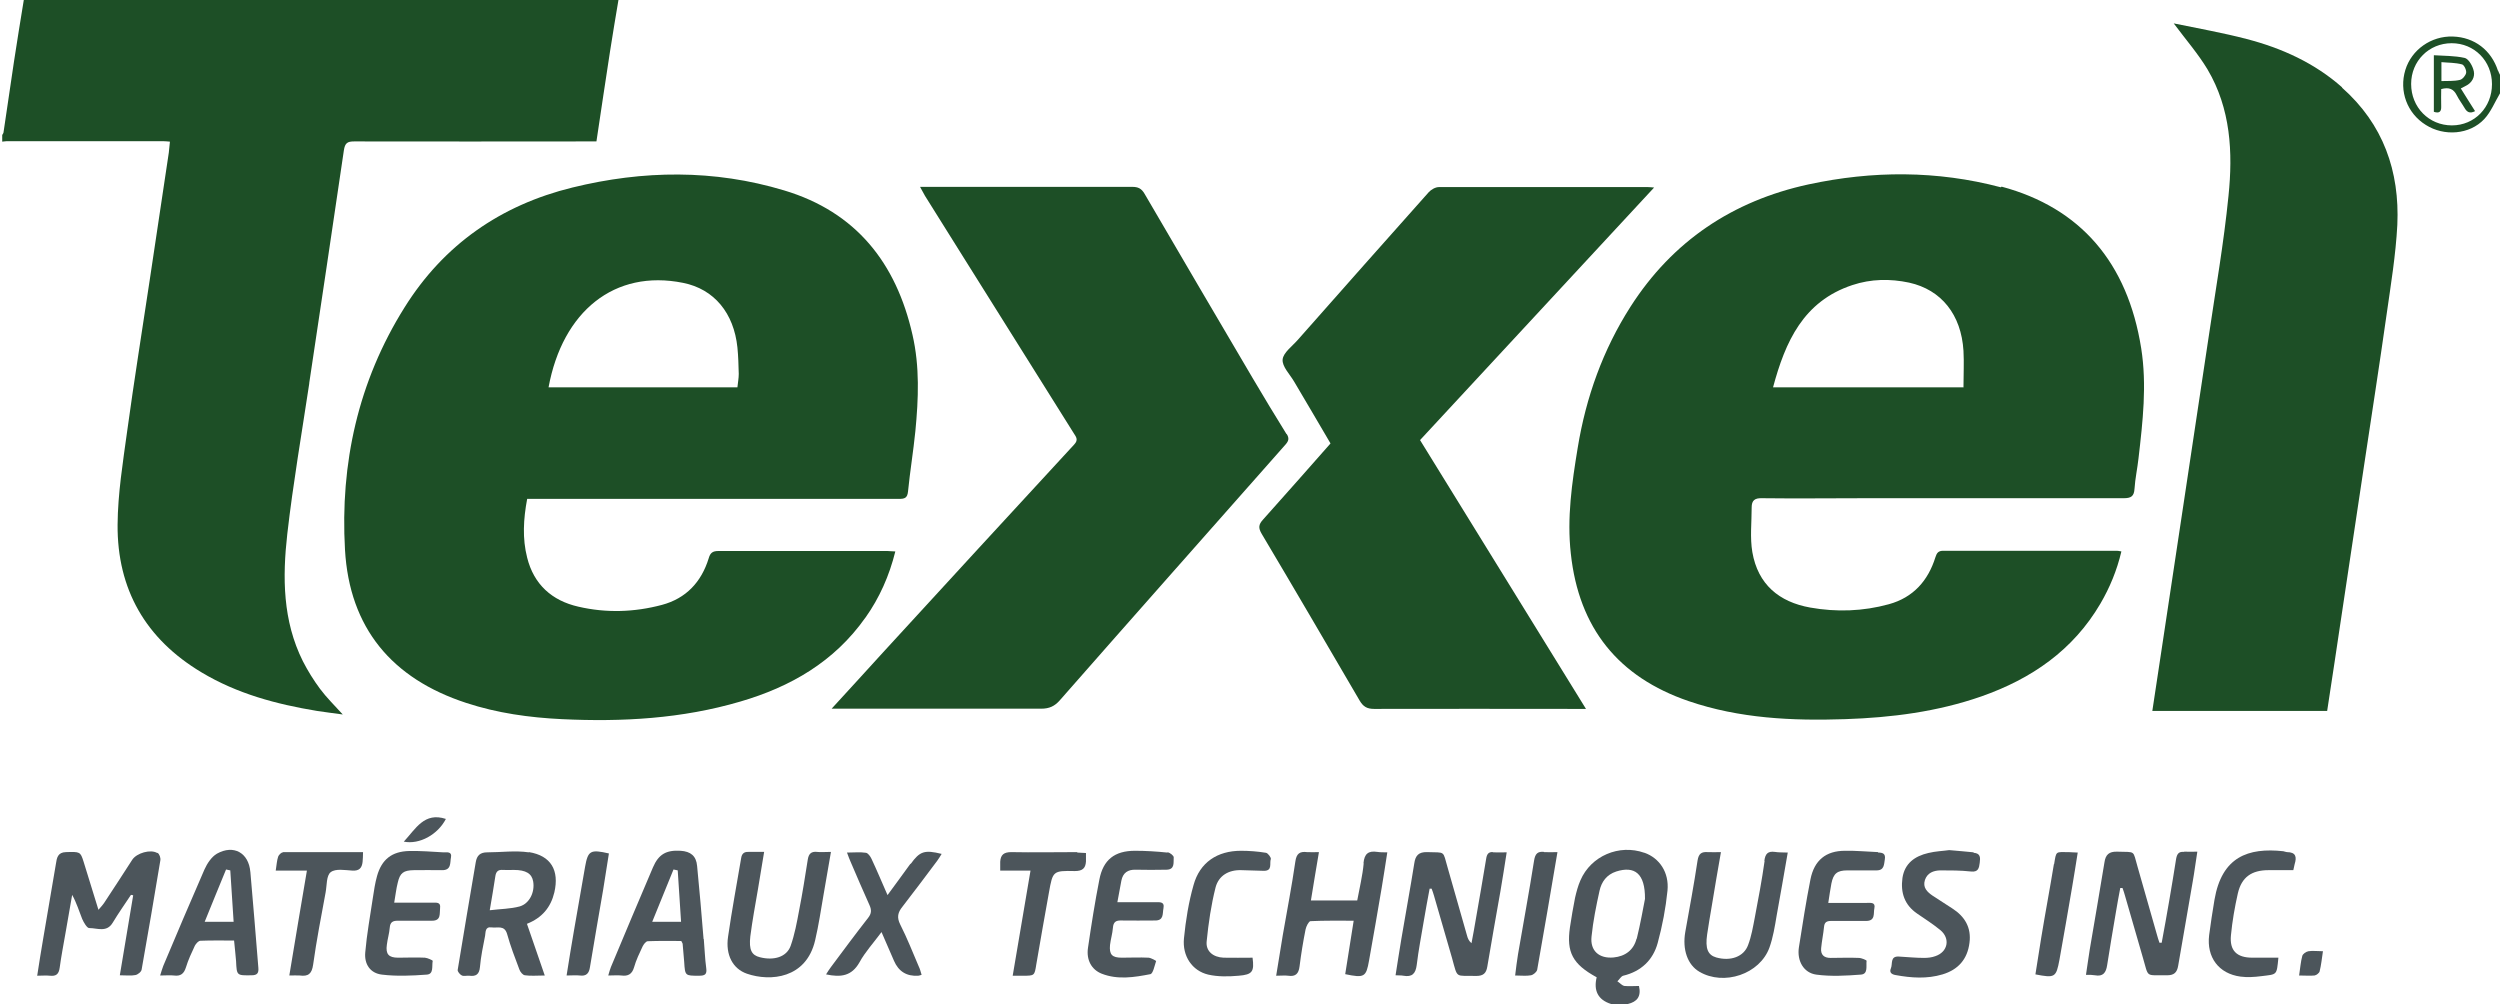 <?xml version="1.0" encoding="UTF-8"?>
<svg xmlns="http://www.w3.org/2000/svg" version="1.1" viewBox="0 0 1122.5 450.9">
  <defs>
    <style>
      .cls-1 {
        fill: #1d4f26;
      }

      .cls-2 {
        fill: #4c555b;
      }
    </style>
  </defs>
  <!-- Generator: Adobe Illustrator 28.7.0, SVG Export Plug-In . SVG Version: 1.2.0 Build 136)  -->
  <g>
    <g id="Layer_1">
      <g>
        <path class="cls-2" d="M738.3,382.9c-11.3-4-24,1.4-28.7,12.4-1.1,2.5-1.8,5.2-2.4,7.8-.9,4.4-1.6,8.8-2.3,13.3-1.6,11.2,1.2,16.5,12,22.4-1.4,5.8.4,10.1,6.5,12h7.5c4.1-1,6.1-3.3,5-8.1-2.1,0-4.3.2-6.5,0-1.2-.2-2.1-1.4-3.2-2.1.9-.8,1.6-2.2,2.6-2.5,8-1.9,13.4-7,15.5-14.7,2.1-7.7,3.6-15.6,4.4-23.5.8-8.2-3.6-14.6-10.3-17ZM734.8,421.5c-1.3,5.1-5.1,7.9-10.3,8.4-6.5.6-10.6-3-9.9-9.4.7-6.9,2.1-13.8,3.6-20.6.9-4,3.2-7.2,7.5-8.6,8.2-2.6,13,.8,12.9,12.3-.8,4-2,11-3.7,17.9Z"/>
        <path class="cls-2" d="M70.6,383c-3-1.8-9.2,0-11.2,3-4.2,6.5-8.4,13-12.7,19.5-.6.9-1.3,1.6-2.5,3-2.4-7.8-4.6-14.8-6.7-21.7-1.4-4.4-1.6-4.4-7.9-4.2-3.7.1-4.1,2.6-4.5,5.3-1.9,11.2-3.8,22.4-5.7,33.5-.9,5.4-1.8,10.7-2.7,16.7,2.3,0,4-.2,5.7,0,2.8.3,4-.7,4.4-3.6.7-5.2,1.7-10.3,2.6-15.5,1-5.7,2-11.4,3-17.2,2,3.6,3.1,7.3,4.5,10.8.7,1.6,2.2,4.2,3.2,4.1,3.6,0,7.8,2.1,10.5-2.4,2.6-4.3,5.4-8.3,8.2-12.5.3,0,.6.1,1,.2-2,11.8-4,23.7-6,35.9,2.8,0,5,.3,7-.1,1.1-.2,2.7-1.5,2.8-2.5,2.9-16.3,5.7-32.7,8.4-49,.2-1.1-.4-2.9-1.3-3.4Z"/>
        <path class="cls-2" d="M980.5,382.5c-2.3-.2-3,1-3.4,3-1,6.3-2,12.5-3.1,18.8-1.1,6.3-2.2,12.7-3.4,19-.3,0-.7,0-1,0-.4-1.2-.8-2.3-1.1-3.5-2.9-10.2-5.8-20.4-8.7-30.5-2.3-7.8-.6-6.6-9.2-6.9-3.6-.1-5.2,1.3-5.7,4.8-2.1,13-4.4,26-6.6,39.1-.6,3.7-1.1,7.5-1.7,11.4,1.8,0,2.9,0,4,.2,3.7.7,5-1.2,5.5-4.5,1.2-7.9,2.6-15.8,3.9-23.6.6-3.7,1.3-7.4,2-11.1.3,0,.7,0,1,0,.4,1.1.8,2.3,1.1,3.4,2.7,9.2,5.3,18.4,8,27.7,2.8,9.6,1,7.9,11,8.1,3.1,0,4.4-1.3,4.9-4.3,2.1-12.5,4.4-25,6.5-37.6.8-4.4,1.3-8.7,2.1-13.6-2.4,0-4.1.1-5.8,0Z"/>
        <path class="cls-2" d="M670.4,382.6c-2.1-.2-2.8,1-3.1,2.9-1.5,9-3,17.9-4.6,26.9-.6,3.7-1.3,7.4-2,11.1-1.3-1.1-1.7-2.3-2-3.4-2.9-10.2-5.8-20.4-8.7-30.5-2.3-7.9-.8-6.7-9.2-7-3.8-.1-5.3,1.5-5.8,5.1-1.8,11.3-3.9,22.6-5.8,33.9-.9,5.3-1.7,10.7-2.6,16.3,1.6.1,2.5,0,3.5.2,3.9.7,5.5-.9,6-4.8.8-6.7,2.1-13.3,3.2-19.9.8-4.8,1.7-9.6,2.6-14.4.3,0,.6,0,.9,0,.4,1.1.8,2.2,1.1,3.3,2.7,9.3,5.4,18.7,8.1,28,2.6,9.4,1.3,7.6,10.8,7.9,3.1,0,4.5-1.1,5-4.2,1.9-11.3,3.9-22.6,5.9-33.9,1-5.6,1.8-11.2,2.8-17.4-2.4,0-4.3.1-6.1,0Z"/>
        <path class="cls-2" d="M237.4,382.7c-6.1-.9-12.4,0-18.6,0-3.2,0-4.7,1.4-5.2,4.5-2.7,16.1-5.5,32.2-8.1,48.3-.1.7,1,2.1,1.9,2.5.9.4,2.2,0,3.3.1,3,.4,4.5-.6,4.8-3.9.4-4.7,1.4-9.4,2.3-14,.3-1.6-.1-4.2,2.9-3.8,2.6.4,5.8-1.2,7,3,1.5,5.4,3.5,10.6,5.5,15.9.4,1.1,1.5,2.5,2.5,2.6,2.6.4,5.4.1,8.9.1-2.8-8-5.3-15.4-8-23.2,6.8-2.7,10.7-7.4,12.3-14.1,2.3-9.9-1.5-16.5-11.4-18.1ZM233.3,407c-4.1,1.1-8.5,1.1-13.4,1.7,1-5.9,1.8-10.5,2.5-15.2.3-2.1,1.2-3.1,3.4-2.9,1.6.1,3.2,0,4.9,0,5.4,0,8.1,1.6,8.7,5.2.8,4.7-1.6,9.9-6.1,11.2Z"/>
        <path class="cls-2" d="M612.3,387.6c-.5,5.6-1.9,11.2-2.9,16.7h-20.8c1.2-7.2,2.3-14.2,3.6-21.7-2.1,0-3.7.1-5.3,0-3.3-.4-4.8.6-5.3,4.3-1.6,11-3.7,21.9-5.6,32.8-1,6-1.9,11.9-3,18.4,2.3,0,3.9-.2,5.4,0,3.3.5,4.7-.9,5.1-4.2.7-5.6,1.6-11.1,2.7-16.6.3-1.4,1.4-3.6,2.2-3.7,6.3-.3,12.6-.2,19.4-.2-1.3,8.4-2.6,16.2-3.8,24,8.6,1.8,9.4,1.3,10.7-6.1,1.9-10.9,3.9-21.8,5.7-32.8.9-5.1,1.6-10.3,2.5-15.8-1.8,0-3.2,0-4.5-.2-4-.6-5.8.8-6.2,5.1Z"/>
        <path class="cls-2" d="M315.9,421.6c-.9-10.9-1.8-21.9-2.9-32.8-.4-4.5-2.9-6.5-7.4-6.8-6.5-.4-9.9,1.6-12.4,7.4-6.4,14.9-12.6,29.8-18.9,44.8-.4,1-.7,2.1-1.2,3.8,2.5,0,4.2-.2,5.9,0,3,.4,4.8-.6,5.7-3.7.9-3.2,2.4-6.3,3.8-9.3.5-1,1.5-2.4,2.4-2.4,5.1-.2,10.2-.1,15-.1.4.8.5,1,.6,1.2.2,2.7.5,5.5.7,8.2.4,6.3.4,6.2,6.7,6.2,2.6,0,3.6-.6,3.2-3.4-.6-4.3-.7-8.7-1.1-13.1ZM292.8,414c3.3-8.1,6.4-15.8,9.6-23.6.6.1,1.3.3,1.9.4.5,7.6,1,15.2,1.5,23.1h-13Z"/>
        <path class="cls-2" d="M112.4,391.5c-.7-8.6-7.5-12.4-15-8.2-2.4,1.4-4.4,4.4-5.6,7.1-6.3,14.4-12.4,28.8-18.5,43.3-.5,1.2-.8,2.5-1.4,4.3,2.5,0,4.4-.2,6.2,0,3,.4,4.5-.8,5.4-3.7,1-3.3,2.5-6.5,4-9.7.5-.9,1.6-2.2,2.5-2.2,5-.2,9.9-.1,15.1-.1.3,3.4.7,6.4.9,9.3.3,6.5.3,6.4,7,6.3,2.6,0,3.2-1.1,3-3.4-1.2-14.4-2.3-28.8-3.6-43.2ZM91.9,413.9c3.3-8.1,6.4-15.8,9.6-23.5.6.1,1.3.3,1.9.4.5,7.6,1,15.2,1.5,23.1h-13Z"/>
        <path class="cls-2" d="M366.9,382.5c-2.7-.3-3.8.9-4.2,3.4-1.2,7.6-2.4,15.3-3.9,22.9-1,5.4-2,10.8-3.8,15.9-1.8,5-7.5,6.7-13.8,5.1-3.7-.9-5-3.3-4.3-9.4.9-7,2.2-14,3.4-21,.9-5.5,1.8-10.9,2.8-16.9-2.8,0-4.9,0-7,0-2-.1-3,.8-3.3,2.7-2,11.8-4.2,23.6-5.9,35.4-1.2,8.1,2.1,14.4,8.5,16.6,10.5,3.6,26.6,2.2,30.6-15,1.6-6.8,2.6-13.7,3.8-20.6,1.1-6.1,2.1-12.2,3.3-19.1-2.6,0-4.5.2-6.3,0Z"/>
        <path class="cls-2" d="M792.3,386.6c-1.2,8.5-2.8,17-4.4,25.4-.8,4.1-1.5,8.4-3,12.3-1.9,5.3-7.9,7.4-14.3,5.6-3.8-1.1-5-4-4.1-10.3.6-4.3,1.4-8.6,2.1-12.9,1.3-7.8,2.6-15.7,4.1-24.1-2.3,0-4.1.1-5.9,0-2.9-.2-4.1.7-4.6,3.8-1.6,10.7-3.6,21.4-5.5,32-1.4,7.9,1,14.8,6.3,17.9,11,6.5,27.2,1.1,31.5-10.9,1.6-4.5,2.4-9.4,3.2-14.2,1.7-9.3,3.3-18.6,5-28.4-2.2-.1-4,0-5.8-.3-3.1-.4-4.3.8-4.7,4Z"/>
        <path class="cls-2" d="M408.8,387.8c-3.3,4.5-6.5,9-10.3,14.1-2.6-5.9-4.8-11.2-7.2-16.3-.5-1.1-1.6-2.6-2.5-2.7-2.6-.4-5.3-.1-8.5-.1.7,1.9,1.1,3,1.6,4.1,2.8,6.5,5.6,13.1,8.5,19.5,1,2.2.9,3.8-.6,5.7-5.7,7.3-11.2,14.7-16.7,22.1-.8,1-1.4,2.1-2.2,3.3,6.6,1.4,11.5.8,15-5.4,2.5-4.6,6.2-8.6,9.9-13.6,2.1,4.9,3.9,8.9,5.6,12.9q3.1,7.2,10.9,6.7c.4,0,.7-.2,1.5-.4-.4-1.3-.7-2.6-1.3-3.8-2.7-6.3-5.2-12.7-8.3-18.8-1.6-3.2-1.1-5.4,1-8,5.3-6.8,10.4-13.7,15.6-20.6.7-.9,1.3-2,2-3.1-7.7-1.9-9.8-1.2-13.9,4.5Z"/>
        <path class="cls-2" d="M843.3,382.6c-5-.2-10-.7-14.9-.6-8.6,0-13.8,4.3-15.5,12.8-2,10.1-3.6,20.4-5.2,30.6-.9,6,2.1,11.4,7.8,12.2,6.6.9,13.4.5,20,0,3.4-.2,2.3-3.9,2.6-6.2,0-.3-2.3-1.3-3.5-1.3-4.2-.2-8.5,0-12.7,0-2.9,0-4.5-1.4-4.2-4.4.3-3.2,1-6.4,1.3-9.6.2-2.1,1.3-2.6,3.2-2.6,5.2,0,10.5,0,15.7,0,4.3,0,3.2-3.5,3.7-5.7.6-2.8-1.7-2.4-3.4-2.4-5.6,0-11.2,0-17.3,0,.5-3.3.9-6,1.4-8.7.9-4.5,2.6-5.9,7.2-5.9,4.4,0,8.7,0,13.1,0,3.5,0,3.3-2.7,3.7-5,.4-2.5-.9-3-3-3Z"/>
        <path class="cls-2" d="M199,382.7c-5.1-.3-10.2-.7-15.3-.6-7.8.2-12.3,3.8-14.4,11.2-.9,3.2-1.4,6.6-1.9,9.9-1.2,8.1-2.7,16.2-3.4,24.4-.5,5.4,2.3,9.4,7.5,10,6.6.8,13.4.5,20.1,0,3.3-.2,2.2-3.9,2.7-6.2,0-.2-2.3-1.3-3.5-1.4-4-.2-8,0-12,0-4.3,0-5.7-1.6-5.1-5.8.3-2.6,1.1-5.1,1.3-7.7.2-2.5,1.4-3.1,3.6-3.1,5.1,0,10.2,0,15.4,0,4.2,0,3.3-3.3,3.6-5.7.4-2.8-1.8-2.4-3.5-2.4-5.5,0-11,0-17.1,0,.6-3.4.9-6.3,1.6-9,1-4.4,2.6-5.5,7.1-5.6,4.2,0,8.5-.1,12.7,0,4.4.1,3.6-3.4,4.1-5.8.5-2.6-1.8-2.2-3.2-2.2Z"/>
        <path class="cls-2" d="M524.1,382.8c-4.8-.5-9.7-.8-14.5-.8-9.1,0-14.3,4-16,13-2,10.1-3.6,20.4-5.1,30.6-.8,5.4,1.6,9.8,6.2,11.6,7.2,2.8,14.6,1.6,21.8.2,1.2-.2,1.9-3.8,2.6-5.9,0-.1-2.2-1.4-3.4-1.5-4-.2-8,0-12,0-4.4,0-5.7-1.4-5.3-5.7.3-2.6,1.1-5.1,1.3-7.7.2-2.6,1.3-3.4,3.8-3.3,5,.1,10,0,15,0,4.2.1,3.4-3.1,3.9-5.5.6-3.1-1.8-2.7-3.6-2.7-5.5,0-10.9,0-17.1,0,.7-3.6,1.2-6.7,1.8-9.7.7-3.5,2.9-5,6.4-4.9,4.6.1,9.2.1,13.9,0,3.9-.1,3-3.4,3.2-5.6,0-.7-1.7-2.1-2.7-2.2Z"/>
        <path class="cls-2" d="M886.2,382.7c-3.5-.3-6.9-.7-11-1-2.8.4-6.2.5-9.4,1.3-6,1.4-10.6,4.6-11.6,11.2-.9,6.6.9,12.1,6.6,16,3.5,2.4,7.1,4.7,10.4,7.4,4.6,3.8,3.4,9.8-2.2,11.7-1.6.6-3.4.8-5.1.8-3.7,0-7.5-.4-11.2-.6-4.2-.3-2.8,3.3-3.7,5.3-.8,1.9.4,2.7,2.1,3,7.1,1.3,14.1,1.8,21.1-.3,7-2.1,11.2-6.8,12.1-14.2.9-6.8-2.1-11.8-7.7-15.4-3-1.9-5.9-3.8-8.8-5.7-2.5-1.7-4.6-3.7-3.5-7.1,1.1-3.2,3.8-4.2,6.8-4.3,4.6,0,9.3,0,13.8.5,3.4.4,3.7-1.6,4-3.9.3-2.3.4-4.3-2.8-4.5Z"/>
        <path class="cls-2" d="M568.4,382.9c-3.7-.6-7.4-.9-11.2-.9-10.6,0-18.5,5.2-21.3,15.4-2.2,7.7-3.5,15.8-4.3,23.9-.8,8,3.7,14.6,10.9,16.3,4.4,1,9.1.9,13.7.5,6.2-.5,7-1.9,6.2-8.1-4.5,0-8.7.1-13,0-4.7-.2-8.1-2.9-7.6-7.4.8-8.1,2-16.3,4-24.2,1.4-5.2,5.8-7.9,11.6-7.7,3.4.1,6.7.2,10.1.3,4,0,2.4-3.4,3.1-5.3.2-.6-1.3-2.7-2.2-2.8Z"/>
        <path class="cls-2" d="M1027,382.6c-.6,0-1.2-.3-1.8-.4-15.8-1.7-27.6,2.5-30.9,21.8-.9,5.3-1.7,10.6-2.4,15.9-1.2,9.9,4.3,17.3,14.1,18.6,3,.4,6.2.2,9.3-.2,7.2-.9,6.9-.2,7.7-8.3-4,0-7.8,0-11.7,0-7,0-10.3-3.2-9.6-10.1.6-6.3,1.7-12.6,3.1-18.8,1.7-7.3,6.2-10.4,13.8-10.4,3.7,0,7.4,0,11.1,0,.2-1,.4-1.9.6-2.7,1-3.2.6-5.4-3.5-5.4Z"/>
        <path class="cls-2" d="M127.1,382.7c-.8,0-1.9,1.1-2.2,1.9-.6,1.8-.7,3.8-1.1,6.3h14c-2.7,15.9-5.3,31.3-7.9,47.1,2,0,3.4-.1,4.7,0,3.8.5,5.4-.7,6-4.9,1.5-10.8,3.6-21.6,5.6-32.4.6-3.2.3-7.6,2.3-9.1,2.2-1.7,6.4-.9,9.7-.7,3.1.2,4.3-1.2,4.6-3.9.1-1.3.2-2.6.2-4.4-12.3,0-24.1,0-35.9,0Z"/>
        <path class="cls-2" d="M483.7,382.6c-9.9,0-19.8.2-29.6,0-3.4,0-4.8,1.2-5,4.3,0,1.2,0,2.4,0,4h13.6c-2.7,16-5.3,31.3-8,47.2,1.9,0,3.2,0,4.6,0,5.2,0,5.2,0,6-5.1,1.9-10.8,3.7-21.6,5.7-32.4,1.7-9.5,1.8-9.7,11.6-9.5,3.4,0,4.8-1.2,5-4.3,0-1.2,0-2.4,0-3.8-1.5,0-2.7-.2-3.9-.2Z"/>
        <path class="cls-2" d="M693.3,382.5c-2.9-.3-4,.8-4.5,3.9-2.2,14-4.8,28-7.2,42-.5,3.1-.9,6.2-1.3,9.6,2.9,0,5,.3,7.1-.1,1.1-.2,2.6-1.5,2.8-2.5,3.1-17.3,6-34.6,9.1-52.8-2.4,0-4.2.1-6,0Z"/>
        <path class="cls-2" d="M262.7,389.2c-1.7,9.5-3.3,19.1-5,28.7-1.1,6.5-2.2,13-3.3,20.1,2.5,0,4.2-.2,5.9,0,3,.4,4.2-1,4.6-3.8,1.9-11.5,3.9-23,5.9-34.6.9-5.5,1.7-11,2.6-16.4-8.3-1.9-9.4-1.3-10.7,6Z"/>
        <path class="cls-2" d="M922.2,388c-1.8,11-3.9,22.1-5.7,33.1-.9,5.5-1.7,10.9-2.6,16.4,8.8,1.7,9.3,1.4,10.8-6.6,2-10.9,3.8-21.8,5.7-32.7.9-5,1.6-10,2.5-15.4-1.7,0-2.9-.2-4.1-.2-5.9,0-5.5-.7-6.5,5.4Z"/>
        <path class="cls-2" d="M200.2,367.7c-9.7-3.2-13.5,4.4-18.9,10.2,7.1,1.4,15.3-3.2,18.9-10.2Z"/>
        <path class="cls-2" d="M1036.5,427.1c-1.1.2-2.6,1.2-2.8,2.2-.7,2.6-.9,5.4-1.4,8.7,2.7,0,4.8.2,6.9,0,.8-.1,2.1-1.1,2.3-1.8.7-2.8,1-5.7,1.5-9.1-2.6,0-4.6-.3-6.5,0Z"/>
      </g>
      <g>
        <path class="cls-1" d="M138.8,172.3c5.2-34.9,10.5-69.8,15.6-104.8.5-3.3,1.6-4,4.6-4,34.8.1,69.5,0,104.3,0h4.5c2.1-13.7,4-27.1,6.1-40.4,1.2-7.7,2.5-15.5,3.8-23.2H10.7c-1.5,9.2-3,18.4-4.4,27.6-1.6,10.6-3.1,21.2-4.7,31.8,0,.5-.4.9-.6,1.3v3c.6,0,1.2-.2,1.9-.2,23.5,0,47,0,70.5,0,.8,0,1.7.1,2.9.2-.2,1.8-.3,3.3-.5,4.9-2.9,19.1-5.7,38.2-8.6,57.4-3.4,22.6-7,45.1-10.1,67.7-1.9,13.9-4.2,28-4.3,42-.2,29,12.6,51.3,37.7,66.3,16,9.6,33.6,14.3,51.8,17.3,3.7.6,7.4,1,11.6,1.6-3.8-4.2-7.3-7.6-10.2-11.5-2.9-3.9-5.5-8.1-7.7-12.4-9.1-18.2-9.2-37.7-7-57.2,2.6-22.7,6.5-45.2,9.9-67.8Z"/>
        <path class="cls-1" d="M1121.6,31.8c-3-9.3-10.6-15.1-20.3-15.4-9.7-.3-18.5,5.9-21.3,15-2.9,9.5.8,19.5,9.2,24.7,8.2,5.2,19.6,4.4,26.2-2.6,3-3.2,4.8-7.7,7.1-11.6v-8.3c-.3-.7-.7-1.3-.9-2ZM1100.9,56.3c-10.3,0-18.3-8.1-18.3-18.6,0-10.3,8-18.3,18.2-18.3,10.2,0,18.1,8,18.1,18.4,0,10.4-7.8,18.5-18,18.5Z"/>
        <path class="cls-1" d="M388.6,277.3c6.3-8.9,10.7-18.8,13.4-29.7-1.4,0-2.5-.2-3.6-.2-25.3,0-50.5,0-75.8,0-2.6,0-3.7.8-4.4,3.3-3.3,10.7-10.2,18-21,20.9-12.4,3.3-25,3.7-37.5.8-11.9-2.7-20-10-23-22-2.2-8.6-1.7-17.3,0-26.4h5.3c44.9,0,89.8,0,134.6,0,9,0,18,0,27,0,2.5,0,3.8-.3,4.1-3.3.9-9.1,2.4-18.1,3.3-27.1,1.4-14.5,2-29-1.3-43.3-7.3-32.2-25.3-55.1-57.6-64.8-31.5-9.5-63.3-9.1-95.1-1.3-32.2,7.9-57.8,25.7-75.4,53.9-20.8,33.2-28.9,70-26.7,108.7,2,35.2,21.1,57.9,54.4,68.8,14,4.6,28.4,6.6,43,7.3,27.1,1.3,53.9-.2,80.1-7.9,22.6-6.6,42.2-17.9,56.1-37.6ZM306.7,127c14,2.8,22.8,13.6,24.4,29,.4,4,.5,8,.6,11.9,0,2-.4,3.9-.6,6h-84.8c6.3-34.1,29.6-53.1,60.4-46.9Z"/>
        <path class="cls-1" d="M898.4,84.1c-28.7-7.6-57.6-7.5-86.4-1.3-34,7.4-61,25.4-79.9,54.9-12.4,19.4-20,40.7-23.7,63.3-2.6,15.8-4.9,31.5-3.1,47.6,3.6,33.4,21.3,55.4,52.9,66.2,22.8,7.8,46.5,8.9,70.3,8.1,20.8-.7,41.3-3.3,61.1-10.2,22.5-7.9,41.2-20.7,53.5-41.7,4.2-7.2,7.4-14.9,9.4-23.4-1.1-.2-1.5-.3-2-.3-26,0-52,0-78,0-2.2,0-2.9,1-3.5,2.9-3.3,10.6-10,18.1-20.9,21.1-11.6,3.2-23.5,3.6-35.3,1.5-14-2.5-23.5-10.4-26-24.9-1.1-6.5-.3-13.4-.3-20.1,0-3.1,1.4-4.2,4.6-4.1,15.5.2,31,0,46.5,0,38.6,0,77.3,0,115.9,0,3.3,0,4.7-.8,4.9-4.3.3-4.6,1.3-9.1,1.8-13.7,1.9-16.4,3.8-32.8,1.2-49.3-6.1-38.5-27.3-63.1-62.7-72.6ZM881.7,173.9h-85.6c5.5-20.5,13.6-38.6,35.6-45.9,8.4-2.8,17-2.9,25.5-1.1,14.5,3.2,23.4,14.4,24.4,30.6.3,5.3,0,10.7,0,16.3Z"/>
        <path class="cls-1" d="M577.7,195c-5.2-8.4-10.3-16.8-15.3-25.3-16.2-27.5-32.4-55.1-48.5-82.7-1.4-2.4-2.9-3.1-5.6-3.1-30.4,0-60.7,0-91.1,0h-4.1c.9,1.6,1.5,2.8,2.2,4,5.6,9,11.3,18,16.9,27,16.6,26.5,33.3,53.1,49.9,79.6,1.1,1.7,2.2,3,.2,5.1-28.6,31-57.2,62.1-85.7,93.2-7.5,8.2-14.9,16.4-23.2,25.4,2.5,0,3.9,0,5.2,0,29.6,0,59.2,0,88.9,0,3.6,0,6-1.1,8.3-3.7,33.7-38.4,67.6-76.6,101.4-114.9,1.5-1.7,1.7-2.9.5-4.8Z"/>
        <path class="cls-1" d="M1051.7,39.3c-12.4-11-27.2-17.7-43-21.8-10.7-2.8-21.6-4.7-32.7-7,5.6,7.5,11,13.7,15.2,20.7,10.4,17.6,11.4,37.2,9.4,56.7-2.1,21.2-5.8,42.2-8.9,63.3-3.6,24.2-7.3,48.3-10.9,72.5-3.4,22.6-6.8,45.1-10.2,67.7-1.4,9.2-2.8,18.4-4.2,27.8h78.5c2.2-14.5,4.4-28.8,6.5-43.1,3.4-22.4,6.7-44.9,10.1-67.3,3.4-22.6,6.9-45.1,10.1-67.7,1.9-13.3,4.1-26.7,4.8-40.1,1.1-24.1-6.3-45.3-24.9-61.7Z"/>
        <path class="cls-1" d="M742.7,84.2c-1.4-.1-2.1-.2-2.8-.2-31.3,0-62.5,0-93.8,0-1.6,0-3.5,1.1-4.6,2.3-19.6,22-39.2,44.1-58.7,66.2-2.5,2.9-6.6,5.8-6.9,8.9-.3,3.2,3.3,6.7,5.2,10,5.4,9.2,10.9,18.4,16.3,27.7-10.2,11.6-20.2,22.9-30.3,34.2-2,2.2-2.2,3.7-.6,6.4,14.8,24.9,29.4,49.9,44,74.9,1.6,2.7,3.3,3.7,6.5,3.7,30-.1,60,0,90,0h5.1c-25.2-40.8-49.8-80.7-74.5-120.7,35-37.8,69.9-75.4,105.1-113.4Z"/>
        <path class="cls-1" d="M1108.1,38c2.5-1.7,3.3-4.4,2.4-6.9-.6-2-2.3-4.8-3.9-5.1-4.5-1-9.2-.9-13.8-1.2v25.4c2.4.8,3.4,0,3.3-2.4-.1-2.7,0-5.3,0-7.8,3.6-1,5.6,0,7,2.8,1,2,2.4,3.8,3.5,5.7,1.1,1.9,2.4,2.6,4.7,1.4-2.2-3.4-4.2-6.7-6.4-10.2,1.3-.7,2.3-1.1,3.2-1.7ZM1096.2,36.5v-8.6c3.1.3,6.2.2,9.2,1,1,.2,2.1,2.6,1.9,3.8-.2,1.2-1.7,3-2.9,3.2-2.6.6-5.4.4-8.2.5Z"/>
      </g>
    </g>
  </g>
</svg>